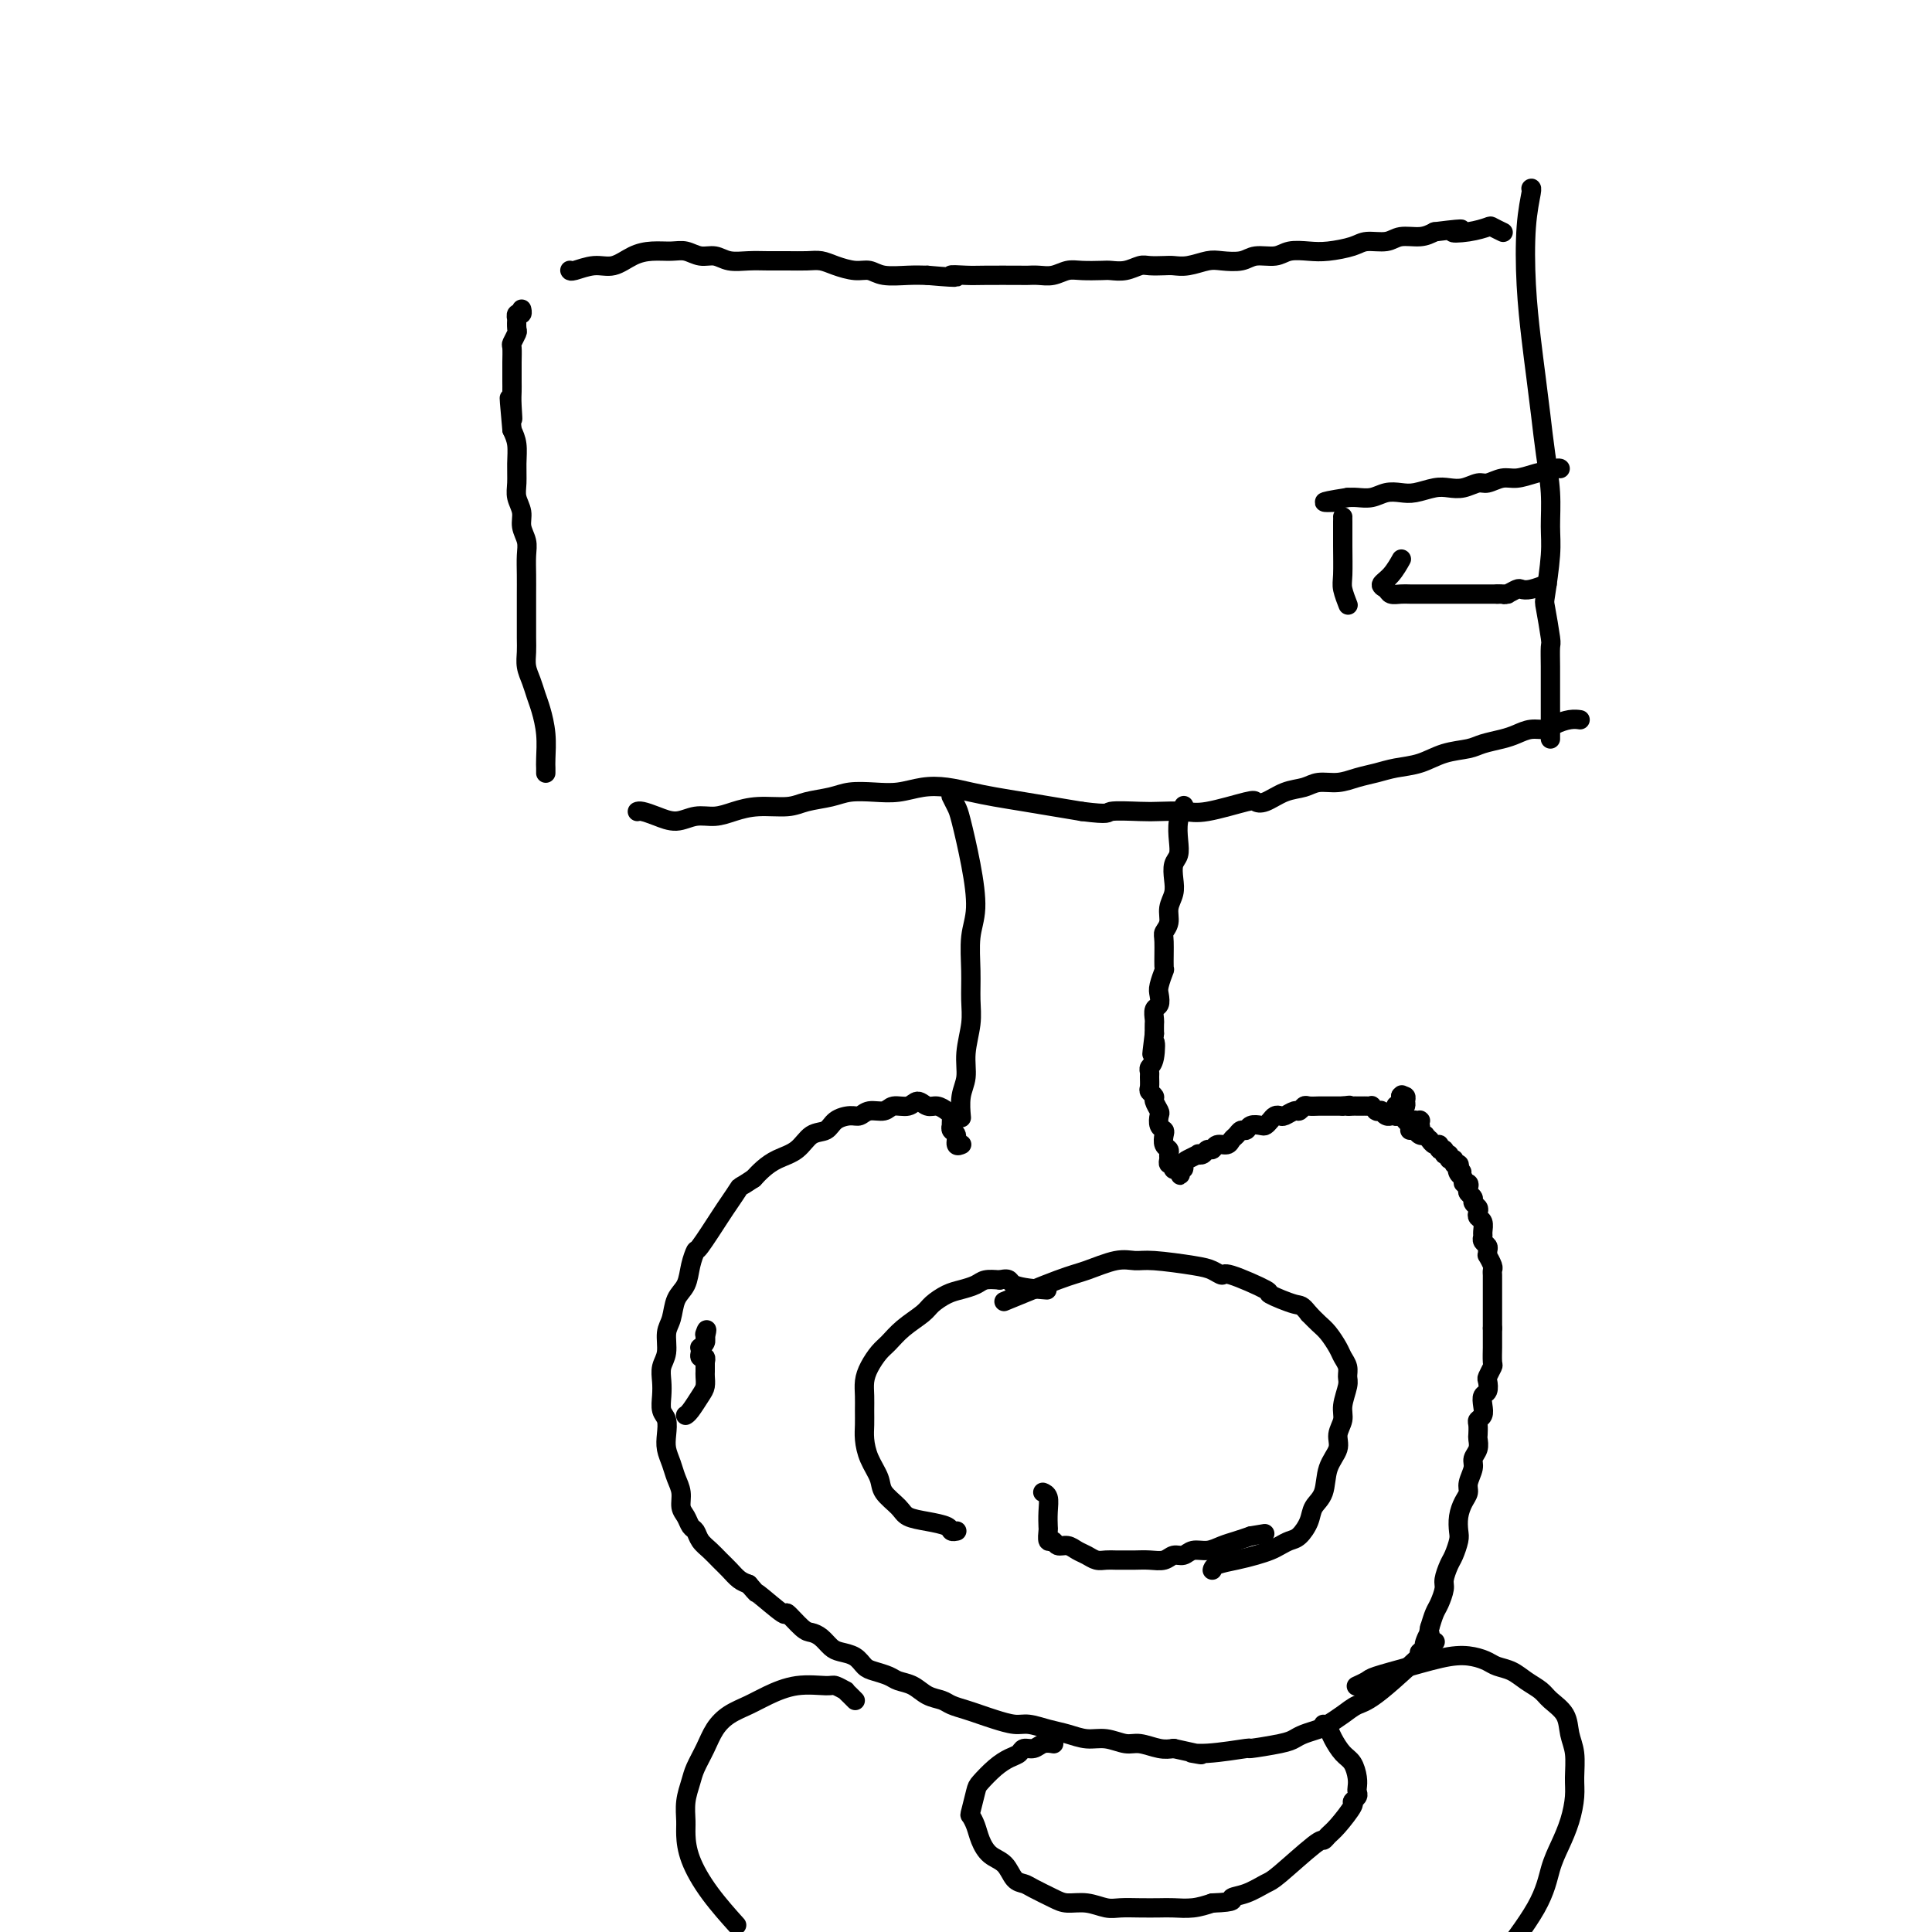 <svg viewBox='0 0 400 400' version='1.1' xmlns='http://www.w3.org/2000/svg' xmlns:xlink='http://www.w3.org/1999/xlink'><g fill='none' stroke='#000000' stroke-width='4' stroke-linecap='round' stroke-linejoin='round'><path d='M113,160c-0.000,0.000 -0.000,0.001 0,0c0.000,-0.001 0.000,-0.003 0,0c-0.000,0.003 -0.000,0.011 0,0c0.000,-0.011 0.001,-0.042 0,0c-0.001,0.042 -0.003,0.156 0,0c0.003,-0.156 0.012,-0.583 0,-1c-0.012,-0.417 -0.044,-0.825 0,-2c0.044,-1.175 0.166,-3.119 0,-5c-0.166,-1.881 -0.619,-3.701 -1,-5c-0.381,-1.299 -0.691,-2.078 -1,-3c-0.309,-0.922 -0.619,-1.986 -1,-3c-0.381,-1.014 -0.834,-1.979 -1,-3c-0.166,-1.021 -0.044,-2.100 0,-3c0.044,-0.900 0.012,-1.623 0,-3c-0.012,-1.377 -0.002,-3.407 0,-5c0.002,-1.593 -0.004,-2.747 0,-4c0.004,-1.253 0.016,-2.604 0,-4c-0.016,-1.396 -0.061,-2.838 0,-4c0.061,-1.162 0.227,-2.043 0,-3c-0.227,-0.957 -0.846,-1.991 -1,-3c-0.154,-1.009 0.155,-1.992 0,-3c-0.155,-1.008 -0.776,-2.041 -1,-3c-0.224,-0.959 -0.050,-1.845 0,-3c0.050,-1.155 -0.025,-2.580 0,-4c0.025,-1.420 0.150,-2.834 0,-4c-0.150,-1.166 -0.575,-2.083 -1,-3'/><path d='M106,89c-1.083,-11.584 -0.290,-5.044 0,-3c0.290,2.044 0.078,-0.410 0,-2c-0.078,-1.590 -0.021,-2.318 0,-3c0.021,-0.682 0.004,-1.319 0,-2c-0.004,-0.681 0.003,-1.405 0,-2c-0.003,-0.595 -0.015,-1.061 0,-2c0.015,-0.939 0.056,-2.350 0,-3c-0.056,-0.650 -0.211,-0.537 0,-1c0.211,-0.463 0.788,-1.501 1,-2c0.212,-0.499 0.061,-0.458 0,-1c-0.061,-0.542 -0.030,-1.665 0,-2c0.030,-0.335 0.061,0.120 0,0c-0.061,-0.120 -0.212,-0.816 0,-1c0.212,-0.184 0.788,0.143 1,0c0.212,-0.143 0.061,-0.755 0,-1c-0.061,-0.245 -0.030,-0.122 0,0'/><path d='M118,56c-0.000,-0.000 -0.000,-0.000 0,0c0.000,0.000 0.000,0.000 0,0c-0.000,-0.000 -0.000,-0.000 0,0c0.000,0.000 0.001,0.001 0,0c-0.001,-0.001 -0.002,-0.005 0,0c0.002,0.005 0.009,0.017 0,0c-0.009,-0.017 -0.033,-0.064 0,0c0.033,0.064 0.122,0.238 1,0c0.878,-0.238 2.546,-0.886 4,-1c1.454,-0.114 2.696,0.308 4,0c1.304,-0.308 2.670,-1.346 4,-2c1.330,-0.654 2.625,-0.922 4,-1c1.375,-0.078 2.832,0.036 4,0c1.168,-0.036 2.048,-0.220 3,0c0.952,0.220 1.976,0.844 3,1c1.024,0.156 2.048,-0.154 3,0c0.952,0.154 1.833,0.774 3,1c1.167,0.226 2.619,0.060 4,0c1.381,-0.060 2.689,-0.013 4,0c1.311,0.013 2.623,-0.006 4,0c1.377,0.006 2.820,0.039 4,0c1.180,-0.039 2.099,-0.150 3,0c0.901,0.150 1.784,0.562 3,1c1.216,0.438 2.765,0.902 4,1c1.235,0.098 2.156,-0.170 3,0c0.844,0.170 1.612,0.776 3,1c1.388,0.224 3.397,0.064 5,0c1.603,-0.064 2.802,-0.032 4,0'/><path d='M192,57c8.722,0.774 5.527,0.207 5,0c-0.527,-0.207 1.615,-0.056 3,0c1.385,0.056 2.012,0.016 4,0c1.988,-0.016 5.337,-0.008 7,0c1.663,0.008 1.641,0.016 2,0c0.359,-0.016 1.101,-0.057 2,0c0.899,0.057 1.955,0.211 3,0c1.045,-0.211 2.078,-0.788 3,-1c0.922,-0.212 1.731,-0.061 3,0c1.269,0.061 2.996,0.030 4,0c1.004,-0.030 1.284,-0.061 2,0c0.716,0.061 1.868,0.212 3,0c1.132,-0.212 2.245,-0.788 3,-1c0.755,-0.212 1.154,-0.061 2,0c0.846,0.061 2.140,0.030 3,0c0.860,-0.030 1.287,-0.060 2,0c0.713,0.060 1.712,0.208 3,0c1.288,-0.208 2.866,-0.773 4,-1c1.134,-0.227 1.825,-0.117 3,0c1.175,0.117 2.835,0.241 4,0c1.165,-0.241 1.836,-0.849 3,-1c1.164,-0.151 2.822,0.153 4,0c1.178,-0.153 1.875,-0.763 3,-1c1.125,-0.237 2.679,-0.101 4,0c1.321,0.101 2.411,0.167 4,0c1.589,-0.167 3.678,-0.566 5,-1c1.322,-0.434 1.876,-0.904 3,-1c1.124,-0.096 2.817,0.180 4,0c1.183,-0.180 1.857,-0.818 3,-1c1.143,-0.182 2.755,0.091 4,0c1.245,-0.091 2.122,-0.545 3,-1'/><path d='M297,48c8.677,-1.098 4.868,-0.343 4,0c-0.868,0.343 1.204,0.274 3,0c1.796,-0.274 3.317,-0.754 4,-1c0.683,-0.246 0.530,-0.259 1,0c0.470,0.259 1.563,0.788 2,1c0.437,0.212 0.219,0.106 0,0'/><path d='M132,168c-0.000,0.000 -0.000,0.000 0,0c0.000,-0.000 0.002,-0.001 0,0c-0.002,0.001 -0.006,0.003 0,0c0.006,-0.003 0.024,-0.010 0,0c-0.024,0.010 -0.089,0.037 0,0c0.089,-0.037 0.333,-0.139 1,0c0.667,0.139 1.755,0.518 3,1c1.245,0.482 2.645,1.067 4,1c1.355,-0.067 2.666,-0.788 4,-1c1.334,-0.212 2.690,0.084 4,0c1.310,-0.084 2.573,-0.547 4,-1c1.427,-0.453 3.017,-0.896 5,-1c1.983,-0.104 4.361,0.129 6,0c1.639,-0.129 2.541,-0.622 4,-1c1.459,-0.378 3.474,-0.641 5,-1c1.526,-0.359 2.564,-0.815 4,-1c1.436,-0.185 3.272,-0.099 5,0c1.728,0.099 3.349,0.212 5,0c1.651,-0.212 3.332,-0.747 5,-1c1.668,-0.253 3.323,-0.222 5,0c1.677,0.222 3.378,0.637 5,1c1.622,0.363 3.167,0.675 5,1c1.833,0.325 3.955,0.665 6,1c2.045,0.335 4.013,0.667 6,1c1.987,0.333 3.994,0.666 6,1'/><path d='M224,168c6.147,0.774 5.013,0.209 6,0c0.987,-0.209 4.093,-0.064 6,0c1.907,0.064 2.615,0.045 4,0c1.385,-0.045 3.447,-0.115 5,0c1.553,0.115 2.596,0.416 5,0c2.404,-0.416 6.170,-1.550 8,-2c1.830,-0.450 1.724,-0.216 2,0c0.276,0.216 0.933,0.412 2,0c1.067,-0.412 2.543,-1.434 4,-2c1.457,-0.566 2.896,-0.676 4,-1c1.104,-0.324 1.872,-0.860 3,-1c1.128,-0.140 2.615,0.118 4,0c1.385,-0.118 2.669,-0.613 4,-1c1.331,-0.387 2.709,-0.667 4,-1c1.291,-0.333 2.494,-0.719 4,-1c1.506,-0.281 3.316,-0.457 5,-1c1.684,-0.543 3.241,-1.455 5,-2c1.759,-0.545 3.720,-0.724 5,-1c1.280,-0.276 1.880,-0.647 3,-1c1.120,-0.353 2.760,-0.686 4,-1c1.240,-0.314 2.079,-0.610 3,-1c0.921,-0.390 1.925,-0.875 3,-1c1.075,-0.125 2.222,0.110 3,0c0.778,-0.110 1.188,-0.566 2,-1c0.812,-0.434 2.026,-0.848 3,-1c0.974,-0.152 1.707,-0.044 2,0c0.293,0.044 0.147,0.022 0,0'/><path d='M317,39c0.008,-0.006 0.015,-0.012 0,0c-0.015,0.012 -0.054,0.041 0,0c0.054,-0.041 0.199,-0.152 0,1c-0.199,1.152 -0.744,3.569 -1,7c-0.256,3.431 -0.224,7.878 0,12c0.224,4.122 0.638,7.920 1,11c0.362,3.080 0.671,5.443 1,8c0.329,2.557 0.678,5.309 1,8c0.322,2.691 0.619,5.320 1,8c0.381,2.680 0.847,5.410 1,8c0.153,2.590 -0.008,5.041 0,7c0.008,1.959 0.184,3.425 0,6c-0.184,2.575 -0.729,6.257 -1,8c-0.271,1.743 -0.269,1.547 0,3c0.269,1.453 0.804,4.556 1,6c0.196,1.444 0.052,1.229 0,2c-0.052,0.771 -0.014,2.529 0,4c0.014,1.471 0.004,2.657 0,4c-0.004,1.343 -0.001,2.843 0,4c0.001,1.157 0.000,1.970 0,3c-0.000,1.030 -0.000,2.277 0,3c0.000,0.723 0.000,0.921 0,1c-0.000,0.079 -0.000,0.040 0,0'/><path d='M323,97c0.000,0.000 0.000,0.000 0,0c-0.000,-0.000 -0.001,-0.001 0,0c0.001,0.001 0.003,0.003 0,0c-0.003,-0.003 -0.010,-0.011 0,0c0.010,0.011 0.036,0.040 0,0c-0.036,-0.040 -0.135,-0.150 -1,0c-0.865,0.150 -2.496,0.561 -4,1c-1.504,0.439 -2.881,0.906 -4,1c-1.119,0.094 -1.980,-0.185 -3,0c-1.020,0.185 -2.201,0.833 -3,1c-0.799,0.167 -1.218,-0.148 -2,0c-0.782,0.148 -1.927,0.758 -3,1c-1.073,0.242 -2.072,0.116 -3,0c-0.928,-0.116 -1.784,-0.224 -3,0c-1.216,0.224 -2.791,0.778 -4,1c-1.209,0.222 -2.053,0.112 -3,0c-0.947,-0.112 -1.996,-0.226 -3,0c-1.004,0.226 -1.963,0.792 -3,1c-1.037,0.208 -2.154,0.060 -3,0c-0.846,-0.060 -1.423,-0.030 -2,0'/><path d='M279,103c-7.511,1.156 -4.289,1.044 -3,1c1.289,-0.044 0.644,-0.022 0,0'/><path d='M278,107c0.000,0.000 0.000,0.000 0,0c-0.000,-0.000 -0.000,-0.000 0,0c0.000,0.000 0.000,0.000 0,0c-0.000,-0.000 -0.000,-0.000 0,0c0.000,0.000 0.000,0.000 0,0c-0.000,-0.000 -0.000,-0.001 0,0c0.000,0.001 0.000,0.003 0,0c-0.000,-0.003 -0.001,-0.010 0,0c0.001,0.010 0.004,0.038 0,1c-0.004,0.962 -0.015,2.856 0,5c0.015,2.144 0.057,4.536 0,6c-0.057,1.464 -0.211,2.001 0,3c0.211,0.999 0.788,2.461 1,3c0.212,0.539 0.061,0.154 0,0c-0.061,-0.154 -0.030,-0.077 0,0'/><path d='M290,116c-0.000,0.000 -0.000,0.000 0,0c0.000,-0.000 0.000,-0.000 0,0c-0.000,0.000 -0.000,0.000 0,0c0.000,-0.000 0.000,-0.000 0,0c-0.000,0.000 -0.000,0.000 0,0c0.000,-0.000 0.000,-0.000 0,0c-0.000,0.000 -0.000,0.001 0,0c0.000,-0.001 0.002,-0.003 0,0c-0.002,0.003 -0.006,0.010 0,0c0.006,-0.010 0.021,-0.038 0,0c-0.021,0.038 -0.079,0.143 0,0c0.079,-0.143 0.297,-0.532 0,0c-0.297,0.532 -1.107,1.985 -2,3c-0.893,1.015 -1.870,1.593 -2,2c-0.130,0.407 0.587,0.645 1,1c0.413,0.355 0.523,0.827 1,1c0.477,0.173 1.321,0.046 2,0c0.679,-0.046 1.194,-0.012 2,0c0.806,0.012 1.904,0.003 3,0c1.096,-0.003 2.192,-0.001 3,0c0.808,0.001 1.329,0.000 2,0c0.671,-0.000 1.493,-0.000 2,0c0.507,0.000 0.699,0.000 1,0c0.301,-0.000 0.711,-0.000 1,0c0.289,0.000 0.459,0.000 1,0c0.541,-0.000 1.454,-0.000 2,0c0.546,0.000 0.724,0.000 1,0c0.276,-0.000 0.650,-0.000 1,0c0.350,0.000 0.675,0.000 1,0'/><path d='M310,123c3.638,0.004 1.734,0.015 1,0c-0.734,-0.015 -0.297,-0.056 0,0c0.297,0.056 0.455,0.207 1,0c0.545,-0.207 1.478,-0.774 2,-1c0.522,-0.226 0.635,-0.112 1,0c0.365,0.112 0.983,0.223 2,0c1.017,-0.223 2.433,-0.778 3,-1c0.567,-0.222 0.283,-0.111 0,0'/><path d='M142,293c-0.000,0.000 -0.000,0.000 0,0c0.000,-0.000 0.000,-0.000 0,0c-0.000,0.000 -0.001,0.000 0,0c0.001,-0.000 0.002,-0.001 0,0c-0.002,0.001 -0.008,0.005 0,0c0.008,-0.005 0.030,-0.017 0,0c-0.030,0.017 -0.113,0.064 0,0c0.113,-0.064 0.423,-0.241 1,-1c0.577,-0.759 1.423,-2.102 2,-3c0.577,-0.898 0.887,-1.351 1,-2c0.113,-0.649 0.030,-1.493 0,-2c-0.030,-0.507 -0.008,-0.675 0,-1c0.008,-0.325 0.002,-0.805 0,-1c-0.002,-0.195 -0.001,-0.105 0,0c0.001,0.105 0.000,0.224 0,0c-0.000,-0.224 -0.000,-0.791 0,-1c0.000,-0.209 0.001,-0.060 0,0c-0.001,0.060 -0.004,0.031 0,0c0.004,-0.031 0.015,-0.064 0,0c-0.015,0.064 -0.056,0.223 0,0c0.056,-0.223 0.210,-0.830 0,-1c-0.210,-0.170 -0.785,0.095 -1,0c-0.215,-0.095 -0.072,-0.551 0,-1c0.072,-0.449 0.072,-0.891 0,-1c-0.072,-0.109 -0.215,0.114 0,0c0.215,-0.114 0.790,-0.567 1,-1c0.210,-0.433 0.057,-0.847 0,-1c-0.057,-0.153 -0.016,-0.044 0,0c0.016,0.044 0.008,0.022 0,0'/><path d='M146,277c0.619,-2.702 0.167,-1.458 0,-1c-0.167,0.458 -0.048,0.131 0,0c0.048,-0.131 0.024,-0.065 0,0'/><path d='M197,165c-0.000,-0.000 -0.000,-0.000 0,0c0.000,0.000 0.000,0.000 0,0c-0.000,-0.000 -0.000,-0.000 0,0c0.000,0.000 0.000,0.000 0,0c-0.000,-0.000 -0.001,-0.002 0,0c0.001,0.002 0.003,0.007 0,0c-0.003,-0.007 -0.013,-0.026 0,0c0.013,0.026 0.048,0.096 0,0c-0.048,-0.096 -0.180,-0.358 0,0c0.180,0.358 0.671,1.335 1,2c0.329,0.665 0.495,1.019 1,3c0.505,1.981 1.351,5.590 2,9c0.649,3.410 1.103,6.623 1,9c-0.103,2.377 -0.764,3.920 -1,6c-0.236,2.080 -0.048,4.699 0,7c0.048,2.301 -0.043,4.284 0,6c0.043,1.716 0.222,3.164 0,5c-0.222,1.836 -0.844,4.058 -1,6c-0.156,1.942 0.154,3.603 0,5c-0.154,1.397 -0.772,2.530 -1,4c-0.228,1.470 -0.065,3.277 0,4c0.065,0.723 0.033,0.361 0,0'/><path d='M245,167c-0.000,0.000 -0.000,0.001 0,0c0.000,-0.001 0.001,-0.002 0,0c-0.001,0.002 -0.004,0.009 0,0c0.004,-0.009 0.015,-0.032 0,0c-0.015,0.032 -0.056,0.120 0,0c0.056,-0.120 0.207,-0.447 0,0c-0.207,0.447 -0.774,1.670 -1,3c-0.226,1.330 -0.112,2.768 0,4c0.112,1.232 0.222,2.258 0,3c-0.222,0.742 -0.776,1.199 -1,2c-0.224,0.801 -0.116,1.945 0,3c0.116,1.055 0.241,2.023 0,3c-0.241,0.977 -0.850,1.965 -1,3c-0.150,1.035 0.157,2.117 0,3c-0.157,0.883 -0.778,1.567 -1,2c-0.222,0.433 -0.046,0.615 0,2c0.046,1.385 -0.039,3.972 0,5c0.039,1.028 0.203,0.498 0,1c-0.203,0.502 -0.772,2.036 -1,3c-0.228,0.964 -0.114,1.357 0,2c0.114,0.643 0.227,1.537 0,2c-0.227,0.463 -0.793,0.495 -1,1c-0.207,0.505 -0.056,1.482 0,2c0.056,0.518 0.016,0.577 0,1c-0.016,0.423 -0.008,1.212 0,2'/><path d='M239,214c-0.944,7.571 -0.306,2.997 0,2c0.306,-0.997 0.278,1.582 0,3c-0.278,1.418 -0.808,1.675 -1,2c-0.192,0.325 -0.047,0.717 0,1c0.047,0.283 -0.002,0.456 0,1c0.002,0.544 0.057,1.459 0,2c-0.057,0.541 -0.225,0.707 0,1c0.225,0.293 0.844,0.712 1,1c0.156,0.288 -0.151,0.445 0,1c0.151,0.555 0.759,1.510 1,2c0.241,0.490 0.116,0.516 0,1c-0.116,0.484 -0.224,1.425 0,2c0.224,0.575 0.778,0.784 1,1c0.222,0.216 0.112,0.439 0,1c-0.112,0.561 -0.227,1.461 0,2c0.227,0.539 0.797,0.718 1,1c0.203,0.282 0.040,0.668 0,1c-0.040,0.332 0.042,0.611 0,1c-0.042,0.389 -0.207,0.889 0,1c0.207,0.111 0.788,-0.166 1,0c0.212,0.166 0.057,0.777 0,1c-0.057,0.223 -0.015,0.060 0,0c0.015,-0.060 0.003,-0.016 0,0c-0.003,0.016 0.003,0.004 0,0c-0.003,-0.004 -0.015,-0.001 0,0c0.015,0.001 0.055,0.000 0,0c-0.055,-0.000 -0.207,-0.000 0,0c0.207,0.000 0.773,0.000 1,0c0.227,-0.000 0.113,-0.000 0,0'/><path d='M244,242c0.866,2.617 0.029,0.659 0,0c-0.029,-0.659 0.748,-0.019 1,0c0.252,0.019 -0.020,-0.582 0,-1c0.020,-0.418 0.334,-0.652 1,-1c0.666,-0.348 1.684,-0.810 2,-1c0.316,-0.190 -0.071,-0.107 0,0c0.071,0.107 0.600,0.240 1,0c0.400,-0.240 0.670,-0.852 1,-1c0.330,-0.148 0.718,0.168 1,0c0.282,-0.168 0.457,-0.820 1,-1c0.543,-0.180 1.455,0.110 2,0c0.545,-0.110 0.722,-0.622 1,-1c0.278,-0.378 0.656,-0.623 1,-1c0.344,-0.377 0.656,-0.885 1,-1c0.344,-0.115 0.722,0.162 1,0c0.278,-0.162 0.456,-0.765 1,-1c0.544,-0.235 1.456,-0.102 2,0c0.544,0.102 0.722,0.172 1,0c0.278,-0.172 0.656,-0.586 1,-1c0.344,-0.414 0.655,-0.828 1,-1c0.345,-0.172 0.722,-0.102 1,0c0.278,0.102 0.455,0.238 1,0c0.545,-0.238 1.459,-0.848 2,-1c0.541,-0.152 0.708,0.156 1,0c0.292,-0.156 0.707,-0.774 1,-1c0.293,-0.226 0.463,-0.061 1,0c0.537,0.061 1.439,0.016 2,0c0.561,-0.016 0.779,-0.004 1,0c0.221,0.004 0.444,0.001 1,0c0.556,-0.001 1.445,-0.000 2,0c0.555,0.000 0.778,0.000 1,0'/><path d='M278,229c2.344,-0.309 1.205,-0.083 1,0c-0.205,0.083 0.523,0.023 1,0c0.477,-0.023 0.701,-0.007 1,0c0.299,0.007 0.672,0.006 1,0c0.328,-0.006 0.610,-0.016 1,0c0.390,0.016 0.888,0.057 1,0c0.112,-0.057 -0.162,-0.211 0,0c0.162,0.211 0.762,0.789 1,1c0.238,0.211 0.116,0.056 0,0c-0.116,-0.056 -0.224,-0.011 0,0c0.224,0.011 0.782,-0.011 1,0c0.218,0.011 0.097,0.056 0,0c-0.097,-0.056 -0.170,-0.211 0,0c0.170,0.211 0.581,0.789 1,1c0.419,0.211 0.845,0.057 1,0c0.155,-0.057 0.041,-0.015 0,0c-0.041,0.015 -0.007,0.004 0,0c0.007,-0.004 -0.012,-0.001 0,0c0.012,0.001 0.056,0.001 0,0c-0.056,-0.001 -0.212,-0.004 0,0c0.212,0.004 0.792,0.016 1,0c0.208,-0.016 0.046,-0.060 0,0c-0.046,0.060 0.026,0.224 0,0c-0.026,-0.224 -0.150,-0.834 0,-1c0.150,-0.166 0.572,0.113 1,0c0.428,-0.113 0.860,-0.619 1,-1c0.140,-0.381 -0.014,-0.638 0,-1c0.014,-0.362 0.196,-0.828 0,-1c-0.196,-0.172 -0.770,-0.049 -1,0c-0.230,0.049 -0.115,0.025 0,0'/><path d='M290,227c0.464,-0.623 0.125,-0.182 0,0c-0.125,0.182 -0.037,0.105 0,0c0.037,-0.105 0.024,-0.238 0,0c-0.024,0.238 -0.059,0.847 0,1c0.059,0.153 0.212,-0.151 0,0c-0.212,0.151 -0.789,0.758 -1,1c-0.211,0.242 -0.057,0.118 0,0c0.057,-0.118 0.015,-0.229 0,0c-0.015,0.229 -0.005,0.797 0,1c0.005,0.203 0.004,0.039 0,0c-0.004,-0.039 -0.013,0.045 0,0c0.013,-0.045 0.046,-0.218 0,0c-0.046,0.218 -0.171,0.829 0,1c0.171,0.171 0.638,-0.097 1,0c0.362,0.097 0.619,0.558 1,1c0.381,0.442 0.886,0.865 1,1c0.114,0.135 -0.162,-0.016 0,0c0.162,0.016 0.761,0.201 1,0c0.239,-0.201 0.117,-0.787 0,-1c-0.117,-0.213 -0.227,-0.053 0,0c0.227,0.053 0.793,0.000 1,0c0.207,-0.000 0.055,0.052 0,0c-0.055,-0.052 -0.015,-0.210 0,0c0.015,0.210 0.004,0.788 0,1c-0.004,0.212 -0.001,0.057 0,0c0.001,-0.057 0.000,-0.016 0,0c-0.000,0.016 -0.000,0.008 0,0'/><path d='M294,233c0.393,0.868 -0.626,0.036 -1,0c-0.374,-0.036 -0.104,0.722 0,1c0.104,0.278 0.042,0.074 0,0c-0.042,-0.074 -0.064,-0.020 0,0c0.064,0.020 0.212,0.005 0,0c-0.212,-0.005 -0.785,-0.001 -1,0c-0.215,0.001 -0.072,0.000 0,0c0.072,-0.000 0.072,0.000 0,0c-0.072,-0.000 -0.216,-0.001 0,0c0.216,0.001 0.793,0.004 1,0c0.207,-0.004 0.045,-0.015 0,0c-0.045,0.015 0.027,0.057 0,0c-0.027,-0.057 -0.152,-0.212 0,0c0.152,0.212 0.581,0.793 1,1c0.419,0.207 0.830,0.040 1,0c0.170,-0.040 0.101,0.046 0,0c-0.101,-0.046 -0.233,-0.224 0,0c0.233,0.224 0.832,0.849 1,1c0.168,0.151 -0.094,-0.171 0,0c0.094,0.171 0.546,0.834 1,1c0.454,0.166 0.910,-0.167 1,0c0.090,0.167 -0.187,0.833 0,1c0.187,0.167 0.839,-0.167 1,0c0.161,0.167 -0.168,0.833 0,1c0.168,0.167 0.833,-0.166 1,0c0.167,0.166 -0.165,0.832 0,1c0.165,0.168 0.828,-0.161 1,0c0.172,0.161 -0.146,0.813 0,1c0.146,0.187 0.756,-0.089 1,0c0.244,0.089 0.122,0.545 0,1'/><path d='M302,242c1.255,1.343 0.393,0.201 0,0c-0.393,-0.201 -0.315,0.537 0,1c0.315,0.463 0.868,0.649 1,1c0.132,0.351 -0.157,0.868 0,1c0.157,0.132 0.759,-0.119 1,0c0.241,0.119 0.121,0.609 0,1c-0.121,0.391 -0.242,0.682 0,1c0.242,0.318 0.849,0.663 1,1c0.151,0.337 -0.152,0.667 0,1c0.152,0.333 0.759,0.670 1,1c0.241,0.330 0.118,0.652 0,1c-0.118,0.348 -0.229,0.723 0,1c0.229,0.277 0.797,0.455 1,1c0.203,0.545 0.040,1.455 0,2c-0.040,0.545 0.042,0.725 0,1c-0.042,0.275 -0.208,0.646 0,1c0.208,0.354 0.792,0.690 1,1c0.208,0.310 0.042,0.594 0,1c-0.042,0.406 0.041,0.935 0,1c-0.041,0.065 -0.207,-0.335 0,0c0.207,0.335 0.788,1.403 1,2c0.212,0.597 0.057,0.723 0,1c-0.057,0.277 -0.015,0.704 0,1c0.015,0.296 0.004,0.459 0,1c-0.004,0.541 -0.001,1.458 0,2c0.001,0.542 0.000,0.708 0,1c-0.000,0.292 -0.000,0.711 0,1c0.000,0.289 0.000,0.449 0,1c-0.000,0.551 -0.000,1.495 0,2c0.000,0.505 0.000,0.573 0,1c-0.000,0.427 -0.000,1.214 0,2'/><path d='M309,275c0.000,2.120 0.001,0.920 0,1c-0.001,0.080 -0.004,1.440 0,2c0.004,0.560 0.015,0.320 0,1c-0.015,0.680 -0.056,2.280 0,3c0.056,0.720 0.207,0.559 0,1c-0.207,0.441 -0.774,1.483 -1,2c-0.226,0.517 -0.112,0.509 0,1c0.112,0.491 0.222,1.480 0,2c-0.222,0.520 -0.778,0.572 -1,1c-0.222,0.428 -0.112,1.232 0,2c0.112,0.768 0.226,1.500 0,2c-0.226,0.500 -0.791,0.767 -1,1c-0.209,0.233 -0.060,0.433 0,1c0.060,0.567 0.031,1.502 0,2c-0.031,0.498 -0.065,0.560 0,1c0.065,0.440 0.228,1.259 0,2c-0.228,0.741 -0.849,1.405 -1,2c-0.151,0.595 0.166,1.121 0,2c-0.166,0.879 -0.815,2.112 -1,3c-0.185,0.888 0.095,1.430 0,2c-0.095,0.570 -0.564,1.168 -1,2c-0.436,0.832 -0.837,1.898 -1,3c-0.163,1.102 -0.086,2.239 0,3c0.086,0.761 0.182,1.147 0,2c-0.182,0.853 -0.640,2.172 -1,3c-0.360,0.828 -0.621,1.166 -1,2c-0.379,0.834 -0.875,2.166 -1,3c-0.125,0.834 0.121,1.172 0,2c-0.121,0.828 -0.610,2.146 -1,3c-0.390,0.854 -0.683,1.244 -1,2c-0.317,0.756 -0.659,1.878 -1,3'/><path d='M296,337c-1.946,9.996 -0.312,3.985 0,2c0.312,-1.985 -0.700,0.056 -1,1c-0.300,0.944 0.112,0.793 0,1c-0.112,0.207 -0.746,0.774 -1,1c-0.254,0.226 -0.127,0.113 0,0'/><path d='M199,237c0.001,-0.000 0.001,-0.001 0,0c-0.001,0.001 -0.004,0.002 0,0c0.004,-0.002 0.016,-0.007 0,0c-0.016,0.007 -0.061,0.027 0,0c0.061,-0.027 0.226,-0.102 0,0c-0.226,0.102 -0.845,0.382 -1,0c-0.155,-0.382 0.155,-1.426 0,-2c-0.155,-0.574 -0.773,-0.679 -1,-1c-0.227,-0.321 -0.063,-0.859 0,-1c0.063,-0.141 0.025,0.116 0,0c-0.025,-0.116 -0.037,-0.604 0,-1c0.037,-0.396 0.123,-0.699 0,-1c-0.123,-0.301 -0.454,-0.598 -1,-1c-0.546,-0.402 -1.305,-0.907 -2,-1c-0.695,-0.093 -1.326,0.228 -2,0c-0.674,-0.228 -1.392,-1.004 -2,-1c-0.608,0.004 -1.108,0.790 -2,1c-0.892,0.210 -2.177,-0.154 -3,0c-0.823,0.154 -1.183,0.828 -2,1c-0.817,0.172 -2.091,-0.157 -3,0c-0.909,0.157 -1.454,0.800 -2,1c-0.546,0.200 -1.093,-0.042 -2,0c-0.907,0.042 -2.175,0.367 -3,1c-0.825,0.633 -1.208,1.573 -2,2c-0.792,0.427 -1.994,0.341 -3,1c-1.006,0.659 -1.816,2.063 -3,3c-1.184,0.937 -2.742,1.406 -4,2c-1.258,0.594 -2.217,1.313 -3,2c-0.783,0.687 -1.392,1.344 -2,2'/><path d='M156,244c-3.204,2.150 -2.714,1.527 -3,2c-0.286,0.473 -1.348,2.044 -2,3c-0.652,0.956 -0.895,1.299 -2,3c-1.105,1.701 -3.074,4.761 -4,6c-0.926,1.239 -0.811,0.656 -1,1c-0.189,0.344 -0.682,1.613 -1,3c-0.318,1.387 -0.463,2.892 -1,4c-0.537,1.108 -1.468,1.819 -2,3c-0.532,1.181 -0.664,2.833 -1,4c-0.336,1.167 -0.874,1.848 -1,3c-0.126,1.152 0.161,2.774 0,4c-0.161,1.226 -0.772,2.057 -1,3c-0.228,0.943 -0.075,1.999 0,3c0.075,1.001 0.072,1.948 0,3c-0.072,1.052 -0.212,2.210 0,3c0.212,0.790 0.778,1.212 1,2c0.222,0.788 0.102,1.943 0,3c-0.102,1.057 -0.186,2.016 0,3c0.186,0.984 0.641,1.992 1,3c0.359,1.008 0.621,2.014 1,3c0.379,0.986 0.875,1.951 1,3c0.125,1.049 -0.122,2.182 0,3c0.122,0.818 0.613,1.321 1,2c0.387,0.679 0.670,1.533 1,2c0.330,0.467 0.707,0.548 1,1c0.293,0.452 0.501,1.277 1,2c0.499,0.723 1.288,1.346 2,2c0.712,0.654 1.345,1.340 2,2c0.655,0.660 1.330,1.293 2,2c0.670,0.707 1.334,1.488 2,2c0.666,0.512 1.333,0.756 2,1'/><path d='M155,328c2.320,2.673 1.121,1.357 2,2c0.879,0.643 3.835,3.246 5,4c1.165,0.754 0.539,-0.341 1,0c0.461,0.341 2.009,2.119 3,3c0.991,0.881 1.424,0.865 2,1c0.576,0.135 1.295,0.421 2,1c0.705,0.579 1.395,1.450 2,2c0.605,0.550 1.125,0.777 2,1c0.875,0.223 2.106,0.441 3,1c0.894,0.559 1.450,1.458 2,2c0.550,0.542 1.095,0.726 2,1c0.905,0.274 2.172,0.637 3,1c0.828,0.363 1.218,0.727 2,1c0.782,0.273 1.956,0.454 3,1c1.044,0.546 1.960,1.456 3,2c1.040,0.544 2.206,0.723 3,1c0.794,0.277 1.217,0.653 2,1c0.783,0.347 1.927,0.667 3,1c1.073,0.333 2.075,0.681 3,1c0.925,0.319 1.773,0.610 3,1c1.227,0.390 2.835,0.879 4,1c1.165,0.121 1.889,-0.126 3,0c1.111,0.126 2.608,0.626 4,1c1.392,0.374 2.678,0.621 4,1c1.322,0.379 2.678,0.890 4,1c1.322,0.110 2.608,-0.180 4,0c1.392,0.180 2.888,0.832 4,1c1.112,0.168 1.838,-0.147 3,0c1.162,0.147 2.761,0.756 4,1c1.239,0.244 2.120,0.122 3,0'/><path d='M243,362c8.746,1.911 5.109,1.189 4,1c-1.109,-0.189 0.308,0.157 3,0c2.692,-0.157 6.660,-0.815 8,-1c1.340,-0.185 0.054,0.105 1,0c0.946,-0.105 4.125,-0.605 6,-1c1.875,-0.395 2.445,-0.686 3,-1c0.555,-0.314 1.096,-0.651 2,-1c0.904,-0.349 2.170,-0.709 3,-1c0.830,-0.291 1.222,-0.514 2,-1c0.778,-0.486 1.940,-1.235 3,-2c1.060,-0.765 2.016,-1.545 3,-2c0.984,-0.455 1.996,-0.584 5,-3c3.004,-2.416 8.001,-7.119 10,-9c1.999,-1.881 0.999,-0.941 0,0'/><path d='M177,352c0.006,0.006 0.011,0.012 0,0c-0.011,-0.012 -0.040,-0.041 0,0c0.040,0.041 0.147,0.151 0,0c-0.147,-0.151 -0.550,-0.562 -1,-1c-0.450,-0.438 -0.947,-0.904 -1,-1c-0.053,-0.096 0.338,0.176 0,0c-0.338,-0.176 -1.405,-0.801 -2,-1c-0.595,-0.199 -0.718,0.029 -2,0c-1.282,-0.029 -3.723,-0.315 -6,0c-2.277,0.315 -4.392,1.231 -6,2c-1.608,0.769 -2.711,1.392 -4,2c-1.289,0.608 -2.765,1.201 -4,2c-1.235,0.799 -2.230,1.805 -3,3c-0.770,1.195 -1.317,2.578 -2,4c-0.683,1.422 -1.504,2.882 -2,4c-0.496,1.118 -0.668,1.892 -1,3c-0.332,1.108 -0.825,2.548 -1,4c-0.175,1.452 -0.032,2.915 0,4c0.032,1.085 -0.047,1.791 0,3c0.047,1.209 0.219,2.922 1,5c0.781,2.078 2.172,4.521 4,7c1.828,2.479 4.094,4.994 5,6c0.906,1.006 0.453,0.503 0,0'/><path d='M281,349c-0.001,0.000 -0.002,0.001 0,0c0.002,-0.001 0.007,-0.003 0,0c-0.007,0.003 -0.028,0.013 0,0c0.028,-0.013 0.104,-0.047 0,0c-0.104,0.047 -0.388,0.177 0,0c0.388,-0.177 1.447,-0.661 2,-1c0.553,-0.339 0.599,-0.533 2,-1c1.401,-0.467 4.156,-1.208 7,-2c2.844,-0.792 5.776,-1.636 8,-2c2.224,-0.364 3.739,-0.249 5,0c1.261,0.249 2.267,0.633 3,1c0.733,0.367 1.192,0.717 2,1c0.808,0.283 1.964,0.501 3,1c1.036,0.499 1.951,1.281 3,2c1.049,0.719 2.232,1.377 3,2c0.768,0.623 1.120,1.212 2,2c0.880,0.788 2.289,1.774 3,3c0.711,1.226 0.724,2.693 1,4c0.276,1.307 0.814,2.453 1,4c0.186,1.547 0.019,3.496 0,5c-0.019,1.504 0.110,2.563 0,4c-0.110,1.437 -0.458,3.252 -1,5c-0.542,1.748 -1.278,3.430 -2,5c-0.722,1.570 -1.431,3.029 -2,5c-0.569,1.971 -0.999,4.454 -3,8c-2.001,3.546 -5.572,8.156 -7,10c-1.428,1.844 -0.714,0.922 0,0'/><path d='M218,361c0.013,0.002 0.026,0.005 0,0c-0.026,-0.005 -0.091,-0.016 0,0c0.091,0.016 0.337,0.060 0,0c-0.337,-0.060 -1.258,-0.224 -2,0c-0.742,0.224 -1.303,0.835 -2,1c-0.697,0.165 -1.528,-0.117 -2,0c-0.472,0.117 -0.584,0.634 -1,1c-0.416,0.366 -1.134,0.582 -2,1c-0.866,0.418 -1.879,1.039 -3,2c-1.121,0.961 -2.350,2.263 -3,3c-0.650,0.737 -0.722,0.910 -1,2c-0.278,1.090 -0.763,3.097 -1,4c-0.237,0.903 -0.225,0.702 0,1c0.225,0.298 0.665,1.095 1,2c0.335,0.905 0.565,1.916 1,3c0.435,1.084 1.073,2.240 2,3c0.927,0.760 2.142,1.124 3,2c0.858,0.876 1.359,2.263 2,3c0.641,0.737 1.423,0.823 2,1c0.577,0.177 0.948,0.443 2,1c1.052,0.557 2.784,1.403 4,2c1.216,0.597 1.917,0.945 3,1c1.083,0.055 2.548,-0.181 4,0c1.452,0.181 2.891,0.780 4,1c1.109,0.220 1.889,0.060 3,0c1.111,-0.060 2.555,-0.019 4,0c1.445,0.019 2.893,0.015 4,0c1.107,-0.015 1.875,-0.043 3,0c1.125,0.043 2.607,0.155 4,0c1.393,-0.155 2.696,-0.578 4,-1'/><path d='M251,394c5.425,-0.196 3.986,-0.687 4,-1c0.014,-0.313 1.481,-0.447 3,-1c1.519,-0.553 3.089,-1.524 4,-2c0.911,-0.476 1.163,-0.457 3,-2c1.837,-1.543 5.260,-4.648 7,-6c1.740,-1.352 1.796,-0.950 2,-1c0.204,-0.050 0.556,-0.552 1,-1c0.444,-0.448 0.981,-0.841 2,-2c1.019,-1.159 2.522,-3.084 3,-4c0.478,-0.916 -0.067,-0.825 0,-1c0.067,-0.175 0.748,-0.617 1,-1c0.252,-0.383 0.076,-0.706 0,-1c-0.076,-0.294 -0.052,-0.558 0,-1c0.052,-0.442 0.130,-1.064 0,-2c-0.130,-0.936 -0.469,-2.188 -1,-3c-0.531,-0.812 -1.253,-1.184 -2,-2c-0.747,-0.816 -1.520,-2.074 -2,-3c-0.480,-0.926 -0.668,-1.518 -1,-2c-0.332,-0.482 -0.809,-0.852 -1,-1c-0.191,-0.148 -0.095,-0.074 0,0'/><path d='M198,317c-0.029,0.006 -0.058,0.013 0,0c0.058,-0.013 0.202,-0.044 0,0c-0.202,0.044 -0.748,0.164 -1,0c-0.252,-0.164 -0.208,-0.613 -1,-1c-0.792,-0.387 -2.421,-0.711 -4,-1c-1.579,-0.289 -3.109,-0.544 -4,-1c-0.891,-0.456 -1.143,-1.112 -2,-2c-0.857,-0.888 -2.321,-2.009 -3,-3c-0.679,-0.991 -0.574,-1.854 -1,-3c-0.426,-1.146 -1.382,-2.575 -2,-4c-0.618,-1.425 -0.898,-2.846 -1,-4c-0.102,-1.154 -0.025,-2.041 0,-3c0.025,-0.959 -0.001,-1.990 0,-3c0.001,-1.010 0.030,-1.999 0,-3c-0.030,-1.001 -0.120,-2.014 0,-3c0.120,-0.986 0.448,-1.945 1,-3c0.552,-1.055 1.326,-2.208 2,-3c0.674,-0.792 1.247,-1.224 2,-2c0.753,-0.776 1.685,-1.896 3,-3c1.315,-1.104 3.014,-2.194 4,-3c0.986,-0.806 1.261,-1.330 2,-2c0.739,-0.670 1.944,-1.486 3,-2c1.056,-0.514 1.963,-0.725 3,-1c1.037,-0.275 2.202,-0.612 3,-1c0.798,-0.388 1.228,-0.825 2,-1c0.772,-0.175 1.886,-0.087 3,0'/><path d='M207,265c2.488,-0.607 1.708,0.375 3,1c1.292,0.625 4.655,0.893 6,1c1.345,0.107 0.673,0.054 0,0'/><path d='M251,325c-0.000,0.000 -0.000,0.001 0,0c0.000,-0.001 0.001,-0.003 0,0c-0.001,0.003 -0.003,0.012 0,0c0.003,-0.012 0.009,-0.045 0,0c-0.009,0.045 -0.035,0.167 0,0c0.035,-0.167 0.131,-0.622 1,-1c0.869,-0.378 2.512,-0.679 4,-1c1.488,-0.321 2.821,-0.662 4,-1c1.179,-0.338 2.204,-0.674 3,-1c0.796,-0.326 1.364,-0.643 2,-1c0.636,-0.357 1.340,-0.754 2,-1c0.660,-0.246 1.275,-0.340 2,-1c0.725,-0.660 1.561,-1.884 2,-3c0.439,-1.116 0.481,-2.122 1,-3c0.519,-0.878 1.516,-1.628 2,-3c0.484,-1.372 0.454,-3.366 1,-5c0.546,-1.634 1.667,-2.906 2,-4c0.333,-1.094 -0.121,-2.008 0,-3c0.121,-0.992 0.818,-2.061 1,-3c0.182,-0.939 -0.151,-1.746 0,-3c0.151,-1.254 0.784,-2.954 1,-4c0.216,-1.046 0.013,-1.439 0,-2c-0.013,-0.561 0.162,-1.291 0,-2c-0.162,-0.709 -0.662,-1.397 -1,-2c-0.338,-0.603 -0.513,-1.120 -1,-2c-0.487,-0.880 -1.285,-2.121 -2,-3c-0.715,-0.879 -1.347,-1.394 -2,-2c-0.653,-0.606 -1.326,-1.303 -2,-2'/><path d='M271,272c-1.601,-2.036 -1.605,-1.627 -3,-2c-1.395,-0.373 -4.183,-1.529 -5,-2c-0.817,-0.471 0.337,-0.259 -1,-1c-1.337,-0.741 -5.166,-2.437 -7,-3c-1.834,-0.563 -1.673,0.007 -2,0c-0.327,-0.007 -1.141,-0.592 -2,-1c-0.859,-0.408 -1.762,-0.639 -4,-1c-2.238,-0.361 -5.810,-0.853 -8,-1c-2.190,-0.147 -2.998,0.053 -4,0c-1.002,-0.053 -2.197,-0.357 -4,0c-1.803,0.357 -4.215,1.374 -6,2c-1.785,0.626 -2.942,0.861 -6,2c-3.058,1.139 -8.017,3.183 -10,4c-1.983,0.817 -0.992,0.409 0,0'/><path d='M216,309c-0.008,-0.003 -0.016,-0.007 0,0c0.016,0.007 0.057,0.023 0,0c-0.057,-0.023 -0.211,-0.085 0,0c0.211,0.085 0.788,0.318 1,1c0.212,0.682 0.060,1.814 0,3c-0.060,1.186 -0.028,2.427 0,3c0.028,0.573 0.052,0.478 0,1c-0.052,0.522 -0.180,1.659 0,2c0.180,0.341 0.667,-0.116 1,0c0.333,0.116 0.512,0.805 1,1c0.488,0.195 1.286,-0.106 2,0c0.714,0.106 1.346,0.617 2,1c0.654,0.383 1.330,0.639 2,1c0.670,0.361 1.333,0.829 2,1c0.667,0.171 1.336,0.046 2,0c0.664,-0.046 1.322,-0.011 2,0c0.678,0.011 1.375,-0.001 2,0c0.625,0.001 1.179,0.015 2,0c0.821,-0.015 1.910,-0.061 3,0c1.090,0.061 2.182,0.227 3,0c0.818,-0.227 1.363,-0.848 2,-1c0.637,-0.152 1.367,0.167 2,0c0.633,-0.167 1.170,-0.818 2,-1c0.830,-0.182 1.955,0.106 3,0c1.045,-0.106 2.012,-0.605 3,-1c0.988,-0.395 1.997,-0.684 3,-1c1.003,-0.316 2.002,-0.658 3,-1'/><path d='M259,318c5.000,-0.833 2.500,-0.417 0,0'/></g>
</svg>
